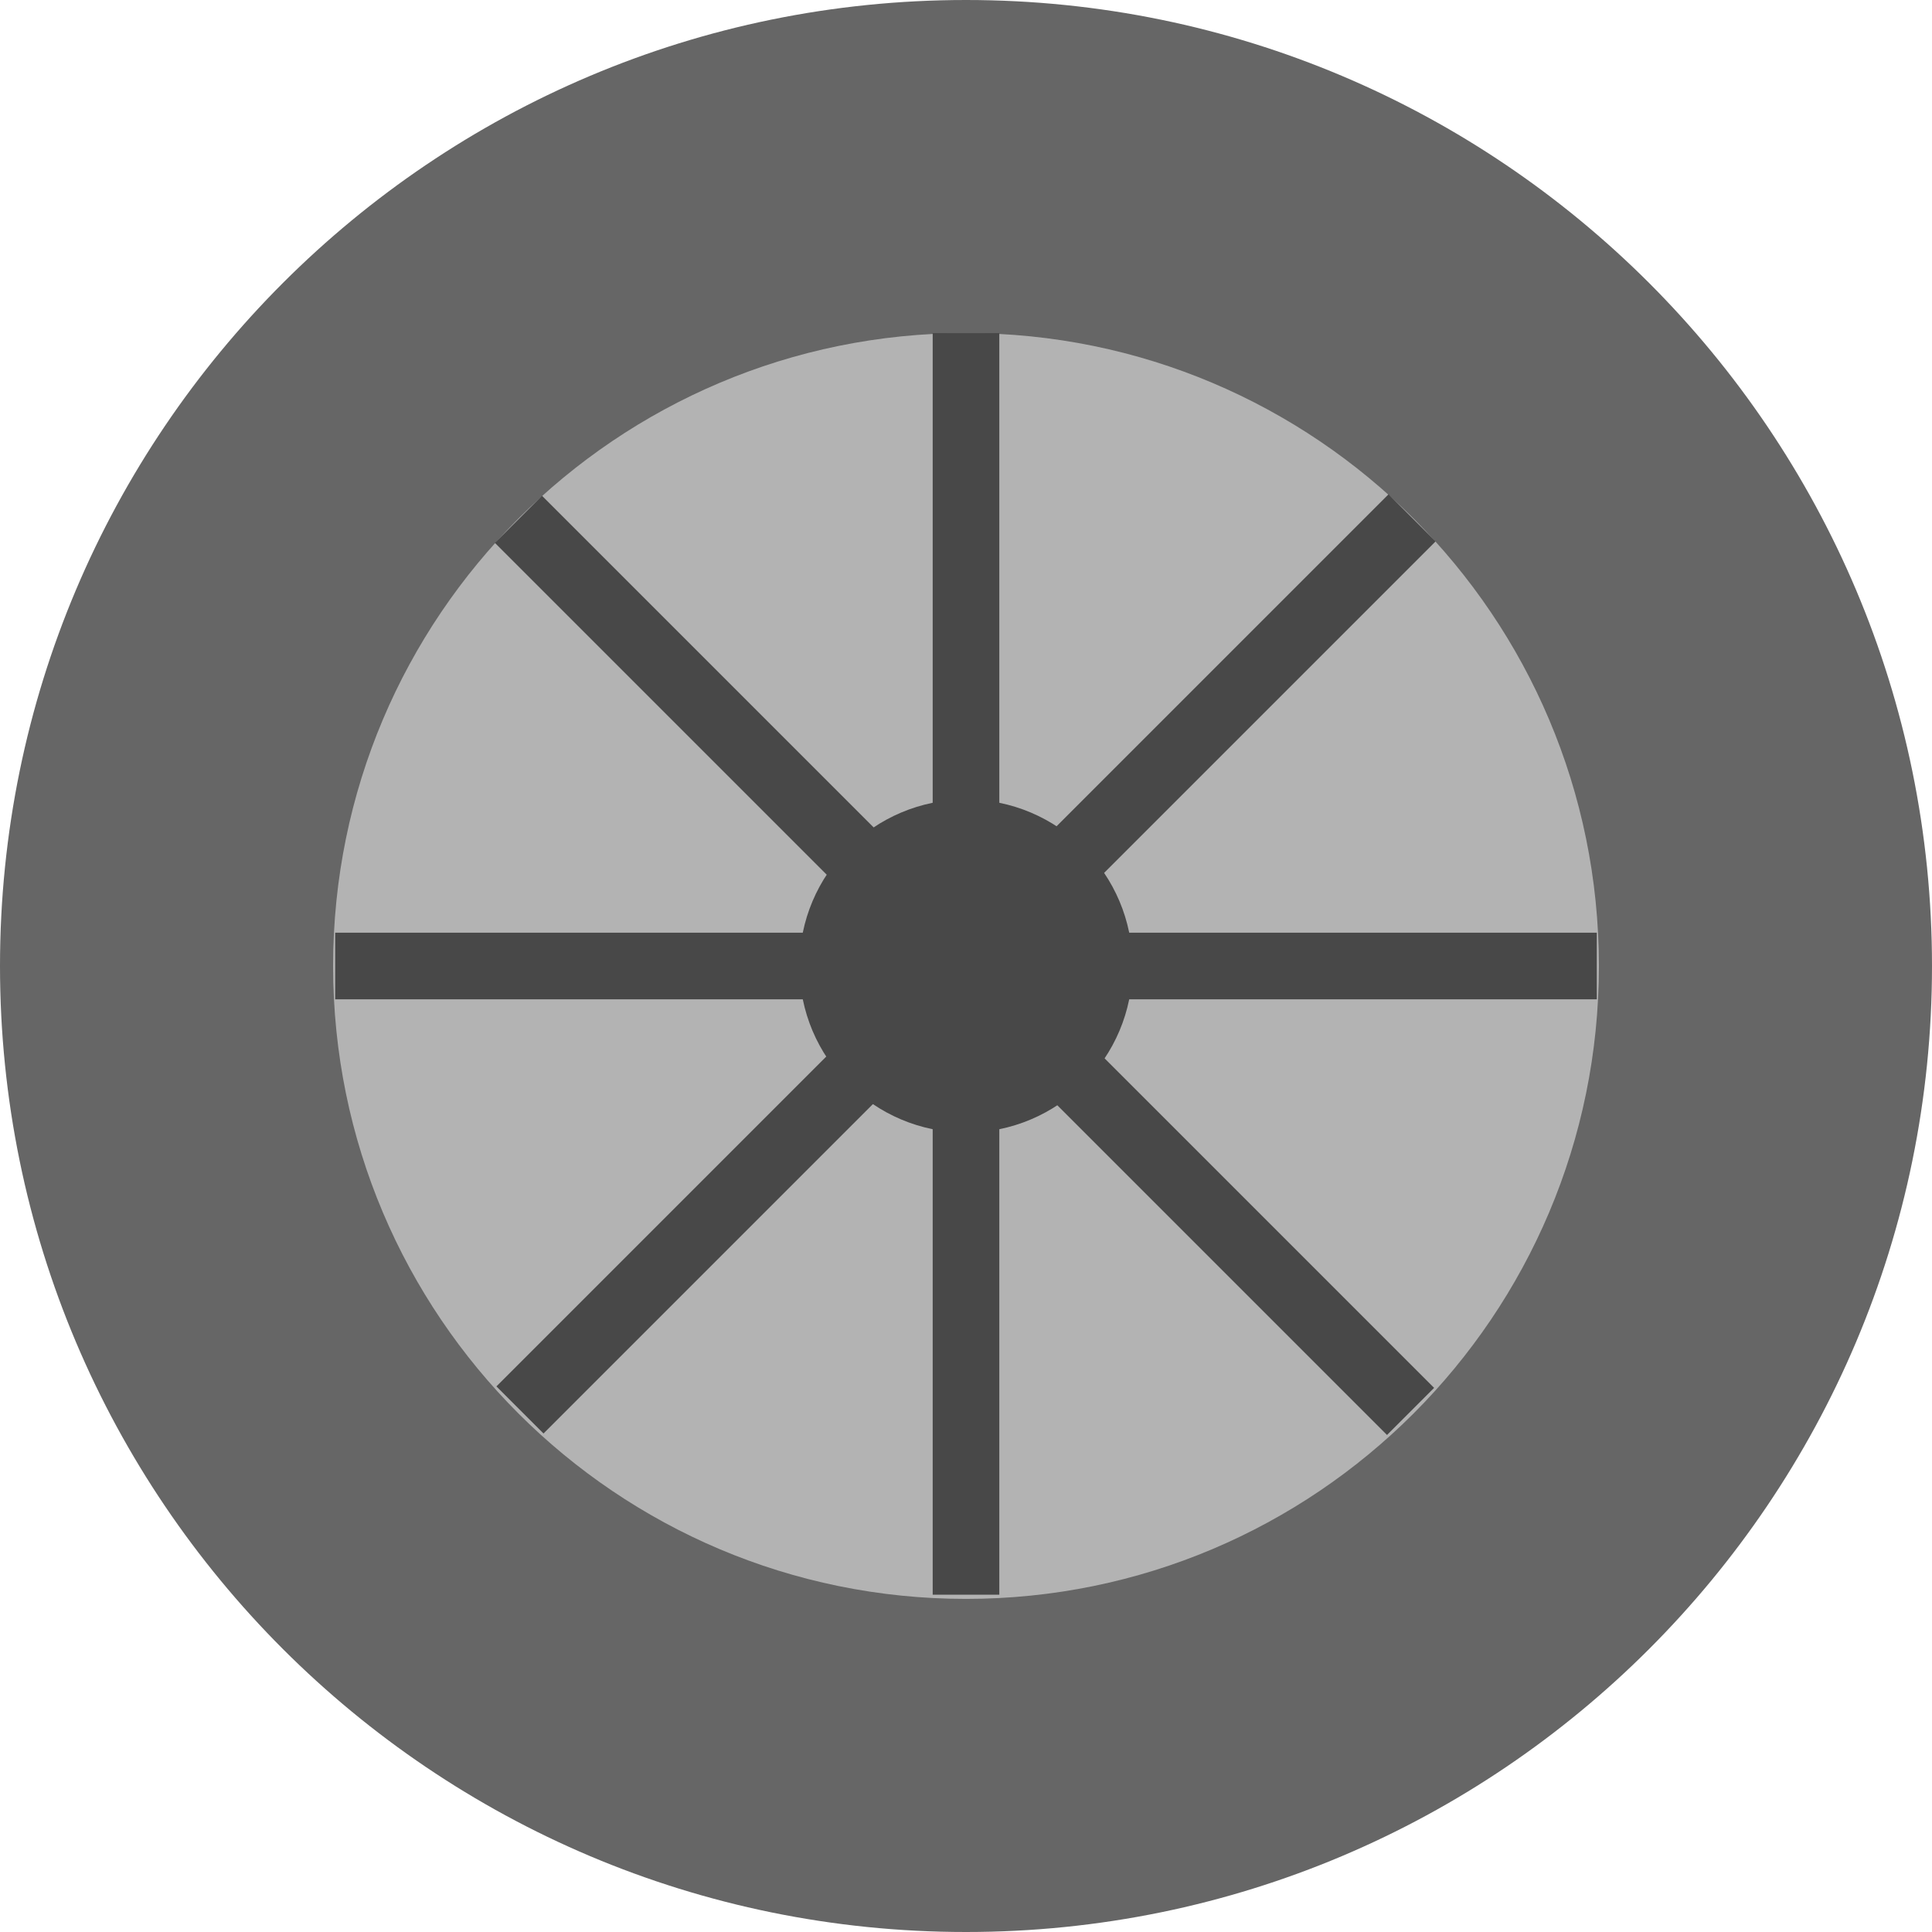 <?xml version="1.0" encoding="iso-8859-1"?>
<!-- Uploaded to: SVG Repo, www.svgrepo.com, Generator: SVG Repo Mixer Tools -->
<svg height="800px" width="800px" version="1.1" id="Layer_1" xmlns="http://www.w3.org/2000/svg" xmlns:xlink="http://www.w3.org/1999/xlink" 
	 viewBox="0 0 512 512" xml:space="preserve">
<g>
	<path style="fill:#666666;" d="M512,256c0,141.383-114.617,256-256,256S0,397.383,0,256S114.617,0,256,0S512,114.617,512,256"/>
	<path style="fill:#B3B3B3;" d="M423.724,256c0,92.628-75.096,167.724-167.724,167.724S88.276,348.628,88.276,256
		S163.372,88.276,256,88.276S423.724,163.372,423.724,256"/>
	<g>
		<path style="fill:#484848;" d="M300.138,256c0,24.373-19.765,44.138-44.138,44.138S211.862,280.373,211.862,256
			s19.765-44.138,44.138-44.138S300.138,231.627,300.138,256"/>
		<path style="fill:#484848;" d="M247.172,229.517h17.655V88.276h-17.655V229.517z"/>
		<path style="fill:#484848;" d="M247.172,422.612h17.655V273.655h-17.655V422.612z"/>
		<path style="fill:#484848;" d="M282.483,264.828h140.685v-17.655H282.483V264.828z"/>
		<path style="fill:#484848;" d="M88.832,264.828h140.685v-17.655H88.832V264.828z"/>
		<path style="fill:#484848;" d="M285.86,238.067l-12.482-12.482l94.588-94.588l12.482,12.482L285.86,238.067z"/>
		<path style="fill:#484848;" d="M144.034,379.893l-12.482-12.482l98.445-98.445l12.482,12.482L144.034,379.893z"/>
		<path style="fill:#484848;" d="M367.574,380.284L267.301,280.012l12.482-12.482l100.273,100.273L367.574,380.284z"/>
		<path style="fill:#484848;" d="M231.989,244.701L131.16,143.872l12.482-12.482l100.829,100.829L231.989,244.701z"/>
	</g>
</g>
</svg>